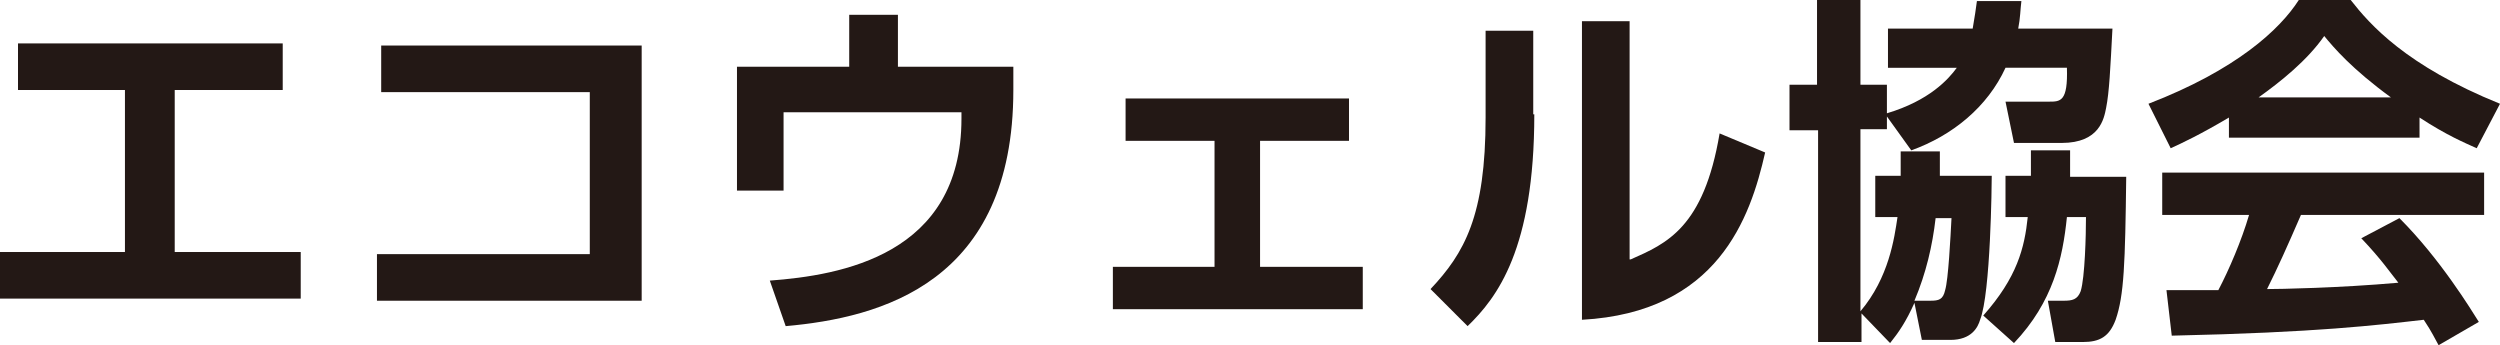 <?xml version="1.0" encoding="utf-8"?>
<!-- Generator: Adobe Illustrator 21.1.0, SVG Export Plug-In . SVG Version: 6.00 Build 0)  -->
<svg version="1.1" id="レイヤー_1" xmlns="http://www.w3.org/2000/svg" xmlns:xlink="http://www.w3.org/1999/xlink" x="0px"
	 y="0px" viewBox="0 0 236.1 32.6" style="enable-background:new 0 0 236.1 32.6;" xml:space="preserve">
<style type="text/css">
	.st0{fill:#231815;}
</style>
<g>
	<path class="st0" d="M16.5,23.8h11.9v4.4H0v-4.4h11.8V8.5H1.7V4.1h25v4.4H16.5V23.8z"/>
	<path class="st0" d="M60.6,4.3v24.1H35.6V24h20.1V8.7H36V4.3H60.6z"/>
	<path class="st0" d="M95.7,6.3v2.2c0,18.2-12.5,21.5-21.5,22.3l-1.5-4.3c6.7-0.5,18.1-2.4,18.1-15.3v-0.6H74V18h-4.4V6.3h10.6V1.4
		h4.6v4.9H95.7z"/>
	<path class="st0" d="M118.9,25.2h9.8v4h-23.6v-4h9.6V13.3h-8.4v-4h21.1v4h-8.4V25.2z"/>
	<path class="st0" d="M144.9,10.8c0,12.7-3.5,17.3-6.3,20l-3.5-3.5c3.2-3.4,5.2-6.9,5.2-16.2V2.9h4.5V10.8z M154,24.5
		c3.4-1.5,6.9-3,8.4-11.9l4.3,1.8c-1.4,6.2-4.5,15.1-17.3,15.8V2h4.5V24.5z"/>
	<path class="st0" d="M180.8,28.6c-0.8,1.8-1.5,2.8-2.3,3.8l-2.7-2.8v2.7h-4.1v-20H169V8h2.6V0h4.1v8h2.5v2.7c4-1.2,5.8-3.2,6.6-4.3
		h-6.5V2.7h8c0.2-1.2,0.3-1.8,0.4-2.6h4.2c-0.1,0.8-0.1,1.6-0.3,2.6h8.9c-0.2,3.8-0.3,6-0.6,7.5c-0.2,1-0.6,3.3-4.2,3.3h-4.5
		l-0.8-3.9h4.1c1.1,0,1.8,0,1.7-3.2h-5.8c-1.7,3.7-5,6.4-8.9,7.8l-2.3-3.2v1.2h-2.5v17.2c2.7-3.2,3.2-6.9,3.5-8.9h-2.1v-3.9h2.4
		c0-0.5,0-0.7,0-2.3h3.7c0,1,0,1.5,0,2.3h4.9c0,0.7-0.1,11.1-1.1,13.6c-0.2,0.7-0.8,1.9-2.8,1.9h-2.7L180.8,28.6z M182.3,28.4
		c0.8,0,1.2-0.1,1.4-1c0.3-1,0.5-4.9,0.6-6.8h-1.5c-0.3,2.6-0.9,5.2-2,7.8H182.3z M191.8,16.7c0-0.8,0-1.3,0-2.5h3.7
		c0,0.8,0,1.2,0,2.5h5.3c-0.1,8.2-0.2,11.2-1,13.5c-0.6,1.6-1.5,2.1-3.1,2.1h-2.6l-0.7-3.9h1.5c0.8,0,1.3-0.1,1.6-0.9
		c0.4-1.3,0.5-5.3,0.5-7h-1.8c-0.4,3.9-1.3,8-5,11.9l-2.9-2.6c3.2-3.6,3.9-6.4,4.2-9.3h-2.1v-3.9H191.8z"/>
	<path class="st0" d="M210.5,11.1c-2.7,1.6-4.4,2.4-5.5,2.9l-2.1-4.2c8.3-3.2,12.4-7,14.2-9.8h4.9c1.8,2.3,5.2,6.2,14.1,9.8
		l-2.2,4.2c-1.1-0.5-2.8-1.2-5.4-2.9V13h-18V11.1z M230.3,32.6c-0.4-0.7-0.6-1.2-1.4-2.4c-4.4,0.5-10,1.2-23.8,1.5l-0.5-4.3
		c0.4,0,4.1,0,4.9,0c1-1.9,2.2-4.7,2.9-7.1h-8.2v-4h30.4v4h-17.3c-1.3,3-2.2,5-3.2,7c1.1,0,6.8-0.1,12.4-0.6c-0.8-1-1.6-2.2-3.5-4.2
		l3.6-1.9c3.9,3.9,6.8,8.7,7.5,9.8L230.3,32.6z M225.8,9.2c-3.7-2.7-5.4-4.7-6.3-5.8c-1.6,2.3-4.1,4.3-6.2,5.8H225.8z"/>
</g>
</svg>
